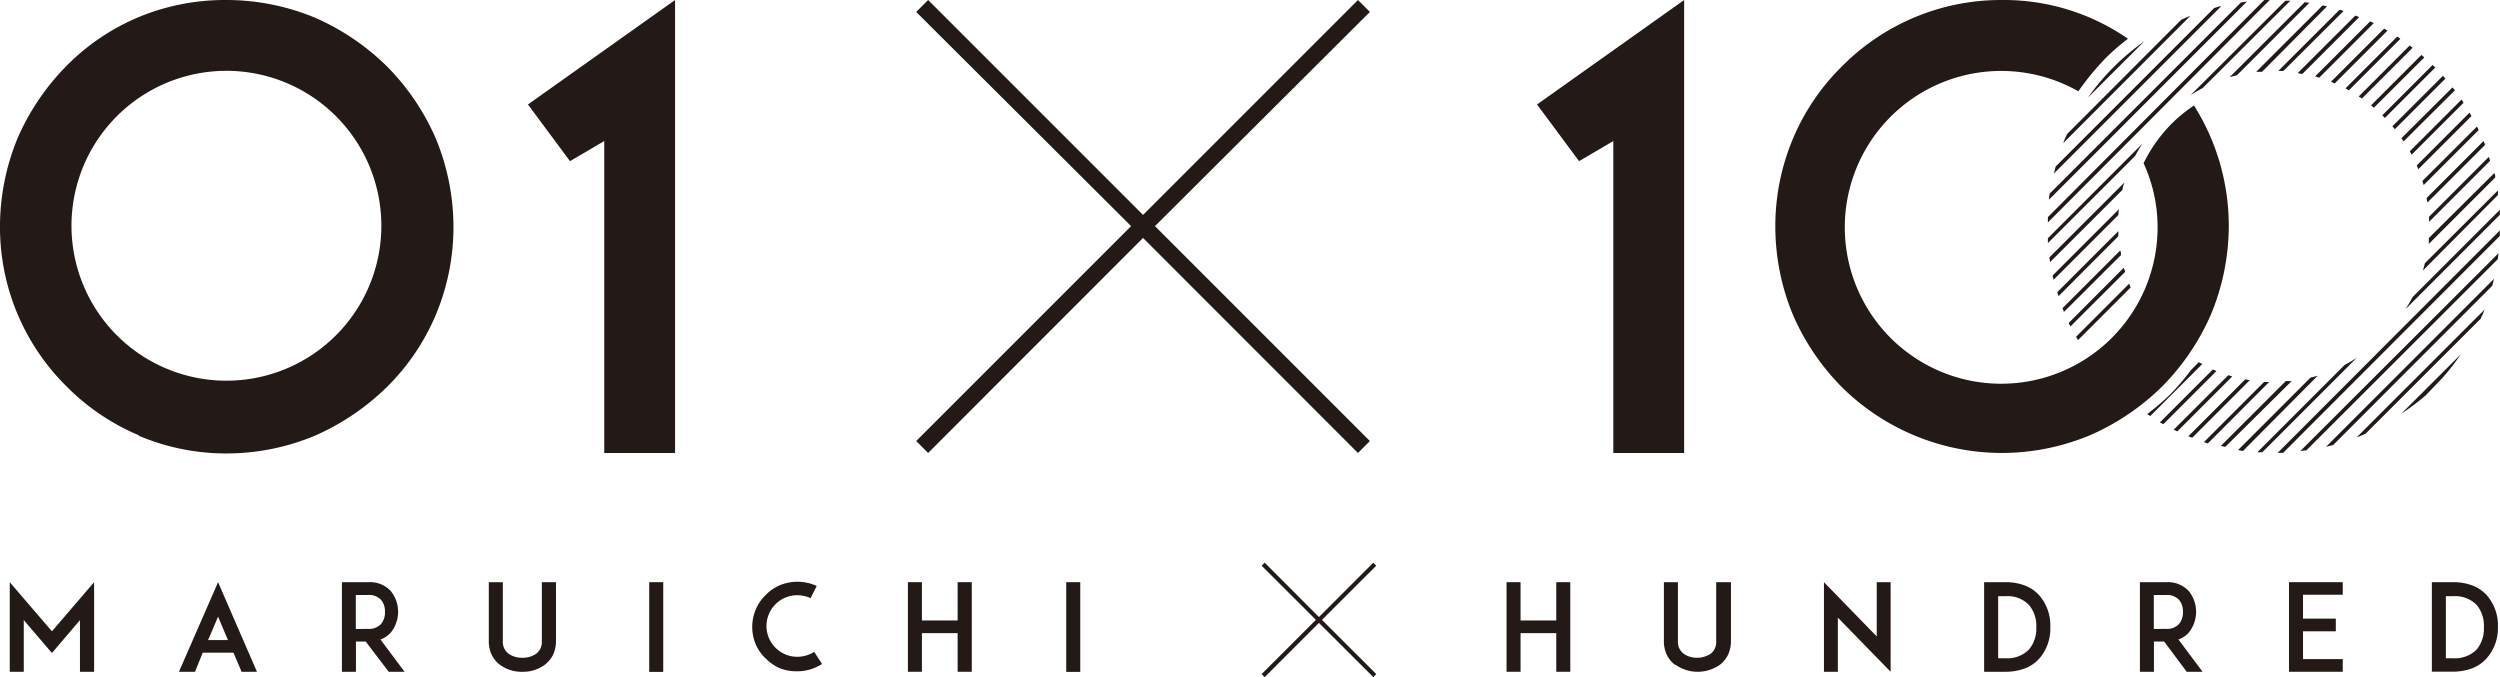 <svg xmlns="http://www.w3.org/2000/svg" xmlns:xlink="http://www.w3.org/1999/xlink" viewBox="0 0 205.09 55.55"><defs><style>.cls-1{fill:none;}.cls-2{fill:#231916;}.cls-3{clip-path:url(#clip-path);}</style><clipPath id="clip-path" transform="translate(0 0)"><rect class="cls-1" width="205.1" height="55.55"/></clipPath></defs><g id="Layer_2" data-name="Layer 2"><g id="Layer_1-2" data-name="Layer 1"><polygon class="cls-2" points="111.4 0 93.77 17.63 76.14 0 75.16 0.98 92.79 18.55 75.16 36.18 76.14 37.16 93.77 19.52 111.4 37.16 112.38 36.18 94.75 18.55 112.38 0.98 111.4 0"/><polygon class="cls-2" points="43.31 8.57 46.76 13.22 49.57 11.57 49.57 37.16 55.38 37.16 55.38 0 43.31 8.57"/><g class="cls-3"><path class="cls-2" d="M11.37,35.7a18.33,18.33,0,0,1-5.91-4A18.35,18.35,0,0,1,0,18.58a19,19,0,0,1,1.45-7.26,19.51,19.51,0,0,1,4-5.91,18.22,18.22,0,0,1,5.91-4A18.53,18.53,0,0,1,18.58,0a19,19,0,0,1,7.26,1.45,19.6,19.6,0,0,1,5.91,4,19.32,19.32,0,0,1,4,5.91,19,19,0,0,1,1.45,7.26,18.57,18.57,0,0,1-1.45,7.21,18.3,18.3,0,0,1-4,5.91,19.73,19.73,0,0,1-5.91,4,18.86,18.86,0,0,1-7.26,1.46,18.36,18.36,0,0,1-7.21-1.46M9.56,9.56a12.71,12.71,0,1,0,9-3.75,12.72,12.72,0,0,0-9,3.75" transform="translate(0 0)"/><polygon class="cls-2" points="132.35 37.16 132.35 11.57 129.54 13.22 126.09 8.57 138.16 0 138.16 37.16 132.35 37.16"/><path class="cls-2" d="M179.93,8.69a12.49,12.49,0,0,0-1.79,1.47,12.26,12.26,0,0,0-2.29,3.23A12.55,12.55,0,0,1,177,18.58,12.83,12.83,0,1,1,170.5,7.49a21.62,21.62,0,0,1,2.26-2.74h0a17.85,17.85,0,0,1,1.81-1.57A17.88,17.88,0,0,0,164.21,0a18.35,18.35,0,0,0-13.12,5.46,18.2,18.2,0,0,0-4,5.91,18.53,18.53,0,0,0-1.45,7.21,19,19,0,0,0,1.45,7.26,19.45,19.45,0,0,0,4,5.91,18.69,18.69,0,0,0,13.12,5.41,18.86,18.86,0,0,0,7.26-1.46,19.57,19.57,0,0,0,5.91-4,19.44,19.44,0,0,0,4-5.91,19,19,0,0,0,1.46-7.26,18.54,18.54,0,0,0-1.46-7.21,18.9,18.9,0,0,0-1.4-2.68" transform="translate(0 0)"/><polygon class="cls-2" points="6.56 55.11 6.56 50.87 4.26 53.57 1.95 50.87 1.95 55.11 0.8 55.11 0.8 47.76 4.26 51.79 7.72 47.76 7.72 55.11 6.56 55.11"/><path class="cls-2" d="M21.08,55.11H19.82l-.67-1.57H16.63L16,55.11H14.68l3.21-7.35Zm-2.38-2.6-.81-1.92-.82,1.92Z" transform="translate(0 0)"/><path class="cls-2" d="M33.19,55.11h-1.3L30,52.63H29.2v2.48H28.05V47.76h2.18a2.31,2.31,0,0,1,1.83.73,2.71,2.71,0,0,1,0,3.4,2,2,0,0,1-.85.57Zm-3-3.52a1.34,1.34,0,0,0,1.06-.39,1.46,1.46,0,0,0,.33-1,1.44,1.44,0,0,0-.33-1,1.34,1.34,0,0,0-1.06-.39h-1v2.79Z" transform="translate(0 0)"/><path class="cls-2" d="M41,54.53a2.33,2.33,0,0,1-.65-.79,2.49,2.49,0,0,1-.25-1.12V47.76h1.15v4.86a1.2,1.2,0,0,0,.46,1,1.89,1.89,0,0,0,1.12.34A1.93,1.93,0,0,0,44,53.62a1.19,1.19,0,0,0,.45-1V47.76h1.16v4.86a2.63,2.63,0,0,1-.25,1.12,2.49,2.49,0,0,1-.66.79,3,3,0,0,1-1.82.58A3,3,0,0,1,41,54.53" transform="translate(0 0)"/><rect class="cls-2" x="53.26" y="47.76" width="1.15" height="7.36"/><path class="cls-2" d="M64,54.83a3.64,3.64,0,0,1-1.17-.8A3.36,3.36,0,0,1,62,52.86a3.62,3.62,0,0,1-.29-1.43A3.69,3.69,0,0,1,62,50a3.42,3.42,0,0,1,.79-1.16A3.49,3.49,0,0,1,64,48a3.79,3.79,0,0,1,3,.07l-.5,1a2.71,2.71,0,0,0-1.09-.24,2.5,2.5,0,0,0-1.79.74,2.52,2.52,0,0,0,0,3.57,2.5,2.5,0,0,0,1.79.74,2.56,2.56,0,0,0,1.12-.26,1.61,1.61,0,0,0,.26-.15l.65,1a3.11,3.11,0,0,1-.4.22,3.65,3.65,0,0,1-1.63.38A3.8,3.8,0,0,1,64,54.83" transform="translate(0 0)"/><polygon class="cls-2" points="79.72 55.11 78.56 55.11 78.56 51.94 75.63 51.94 75.63 55.11 74.48 55.11 74.48 47.76 75.63 47.76 75.63 50.9 78.56 50.9 78.56 47.76 79.72 47.76 79.72 55.11"/><rect class="cls-2" x="87.47" y="47.76" width="1.15" height="7.36"/><polygon class="cls-2" points="128.82 55.11 127.67 55.11 127.67 51.94 124.74 51.94 124.74 55.11 123.59 55.11 123.59 47.76 124.74 47.76 124.74 50.9 127.67 50.9 127.67 47.76 128.82 47.76 128.82 55.11"/><path class="cls-2" d="M137.4,54.53a2.22,2.22,0,0,1-.65-.79,2.49,2.49,0,0,1-.25-1.12V47.76h1.15v4.86a1.2,1.2,0,0,0,.46,1,1.86,1.86,0,0,0,1.12.34,2,2,0,0,0,1.12-.34,1.21,1.21,0,0,0,.44-1V47.76H142v4.86a2.63,2.63,0,0,1-.25,1.12,2.33,2.33,0,0,1-.65.79,3.16,3.16,0,0,1-3.65,0" transform="translate(0 0)"/><polygon class="cls-2" points="150.77 50.67 150.77 55.11 149.63 55.11 149.63 47.76 153.96 52.21 153.96 47.76 155.1 47.76 155.1 55.11 150.77 50.67"/><path class="cls-2" d="M168.2,51.44a3.75,3.75,0,0,1-.89,2.57,3.07,3.07,0,0,1-1.18.82,4.57,4.57,0,0,1-1.61.28h-1.75V47.76h1.75a4.35,4.35,0,0,1,1.61.28,3.07,3.07,0,0,1,1.18.82,3.76,3.76,0,0,1,.89,2.58m-1.15,0a2.63,2.63,0,0,0-.6-1.81,2.43,2.43,0,0,0-1.93-.72h-.6V54h.6a2.47,2.47,0,0,0,1.93-.72,2.64,2.64,0,0,0,.6-1.8" transform="translate(0 0)"/><path class="cls-2" d="M180.69,55.11h-1.3l-1.85-2.48h-.84v2.48h-1.15V47.76h2.18a2.33,2.33,0,0,1,1.83.73,2.71,2.71,0,0,1,0,3.4,2,2,0,0,1-.85.57Zm-3-3.52a1.35,1.35,0,0,0,1.06-.39,1.46,1.46,0,0,0,.33-1,1.44,1.44,0,0,0-.33-1,1.35,1.35,0,0,0-1.06-.39h-1v2.79Z" transform="translate(0 0)"/><polygon class="cls-2" points="188.93 50.75 191.62 50.75 191.62 51.79 188.93 51.79 188.93 54.07 192.19 54.07 192.19 55.11 188.92 55.11 187.78 55.11 187.78 47.76 188.92 47.76 192.19 47.76 192.19 48.79 188.93 48.79 188.93 50.75"/><path class="cls-2" d="M204.92,51.44A3.75,3.75,0,0,1,204,54a3.07,3.07,0,0,1-1.18.82,4.53,4.53,0,0,1-1.61.28H199.5V47.76h1.74a4.32,4.32,0,0,1,1.61.28,3.07,3.07,0,0,1,1.18.82,3.76,3.76,0,0,1,.89,2.58m-1.15,0a2.68,2.68,0,0,0-.59-1.81,2.47,2.47,0,0,0-1.94-.72h-.59V54h.59a2.51,2.51,0,0,0,1.94-.72,2.69,2.69,0,0,0,.59-1.8" transform="translate(0 0)"/><polygon class="cls-2" points="112.66 46.16 112.9 46.41 108.45 50.85 112.9 55.3 112.66 55.55 108.2 51.1 103.75 55.55 103.5 55.3 107.95 50.85 103.5 46.41 103.75 46.16 108.2 50.62 112.66 46.16"/><path class="cls-2" d="M175.16,12.79a11.84,11.84,0,0,1,.59-1L168,19.54l0,.4Z" transform="translate(0 0)"/><path class="cls-2" d="M179.71,7.8c.33-.21.67-.41,1-.59L187.89.06c-.14,0-.27,0-.41,0Z" transform="translate(0 0)"/><path class="cls-2" d="M174.12,15.57c0-.2.1-.4.16-.6l-6.16,6.15.06.38Z" transform="translate(0 0)"/><path class="cls-2" d="M182.91,6.33l.6-.16L189.45.23l-.38-.05Z" transform="translate(0 0)"/><path class="cls-2" d="M185.09,5.89l.48,0L190.9.52l-.36-.08Z" transform="translate(0 0)"/><path class="cls-2" d="M174.33,22.31c0-.11-.07-.22-.11-.34L169.7,26.5l.15.28Z" transform="translate(0 0)"/><path class="cls-2" d="M186.9,5.82l.42,0L192.26.9l-.33-.1Z" transform="translate(0 0)"/><path class="cls-2" d="M174.79,23.58l-.12-.31-4.36,4.36c.05.09.1.18.16.27Z" transform="translate(0 0)"/><path class="cls-2" d="M173.79,17.63c0-.16,0-.32.05-.48l-5.45,5.45a3.59,3.59,0,0,0,.08.35Z" transform="translate(0 0)"/><path class="cls-2" d="M173.78,19.38c0-.14,0-.28,0-.42l-5,5c0,.11.07.22.1.33Z" transform="translate(0 0)"/><path class="cls-2" d="M174,20.92c0-.13,0-.25-.07-.37l-4.73,4.73.12.31Z" transform="translate(0 0)"/><path class="cls-2" d="M182.22.51c-.19,0-.39.09-.58.15l-13,13-.15.58Z" transform="translate(0 0)"/><path class="cls-2" d="M199.69,5.46a1.59,1.59,0,0,0-.13-.13l-4.13,4.13.11.1.1.12,4.14-4.14-.09-.08" transform="translate(0 0)"/><path class="cls-2" d="M179.69,1.3l-.38.15-.37.17L169.57,11c-.06.13-.12.25-.17.38s-.1.25-.15.37Z" transform="translate(0 0)"/><path class="cls-2" d="M180.36,29.73l-.63.64a20.29,20.29,0,0,1-1.71,2h0a21.41,21.41,0,0,1-1.87,1.6l.25.16,4.27-4.27-.29-.15" transform="translate(0 0)"/><path class="cls-2" d="M171.29,8l4.62-4.61A19.2,19.2,0,0,0,171.29,8" transform="translate(0 0)"/><path class="cls-2" d="M188.49,6l.38.07,4.67-4.67-.32-.12Z" transform="translate(0 0)"/><path class="cls-2" d="M203.65,25.84l.18-.45-10.5,10.49c.15-.06.31-.11.46-.18l.28-.13,9.45-9.44c0-.1.09-.19.13-.29" transform="translate(0 0)"/><path class="cls-2" d="M195.86,2.51l-.28-.16-4.36,4.36.31.13Z" transform="translate(0 0)"/><path class="cls-2" d="M189.92,6.27l.34.1,4.47-4.47-.29-.15Z" transform="translate(0 0)"/><path class="cls-2" d="M184.33.13l-.49.07-15.7,15.69-.06.5Z" transform="translate(0 0)"/><path class="cls-2" d="M196.92,3.18,196.66,3l-4.25,4.25.28.16Z" transform="translate(0 0)"/><path class="cls-2" d="M186.2,0h-.45L168,17.81c0,.15,0,.29,0,.44Z" transform="translate(0 0)"/><path class="cls-2" d="M190.14,30.82l-.6.16-5.94,5.94L184,37Z" transform="translate(0 0)"/><path class="cls-2" d="M197.69,12.41l.15.28,4.26-4.26c-.06-.08-.11-.17-.17-.26Z" transform="translate(0 0)"/><path class="cls-2" d="M186.15,31.34l-.42,0-4.93,4.93.32.11Z" transform="translate(0 0)"/><path class="cls-2" d="M184.56,31.19l-.37-.07-4.67,4.67.32.12Z" transform="translate(0 0)"/><path class="cls-2" d="M181.83,30.44l-.3-.13-4.34,4.34.28.15Z" transform="translate(0 0)"/><path class="cls-2" d="M183.13,30.88l-.33-.1-4.48,4.47.3.14Z" transform="translate(0 0)"/><path class="cls-2" d="M188,31.26l-.48,0-5.33,5.32.36.08Z" transform="translate(0 0)"/><path class="cls-2" d="M204.45,23.45c.06-.19.1-.38.15-.58L190.82,36.65l.58-.14Z" transform="translate(0 0)"/><path class="cls-2" d="M200.37,31a19.82,19.82,0,0,0,1.51-1.94L197,33.93a18.71,18.71,0,0,0,2-1.5Z" transform="translate(0 0)"/><path class="cls-2" d="M193.34,29.35a10.38,10.38,0,0,1-1,.59l-7.16,7.16.41,0Z" transform="translate(0 0)"/><path class="cls-2" d="M204.91,21.26l.06-.49L188.71,37l.5-.06Z" transform="translate(0 0)"/><path class="cls-2" d="M205.08,19.35c0-.15,0-.3,0-.45L186.85,37.15h.45Z" transform="translate(0 0)"/><path class="cls-2" d="M205.08,17.62l0-.41-7.16,7.16c-.18.35-.38.69-.59,1Z" transform="translate(0 0)"/><path class="cls-2" d="M201.39,7.41l-.2-.24L197,11.34l.18.26Z" transform="translate(0 0)"/><path class="cls-2" d="M197.92,3.92l-.24-.19L193.5,7.91l.26.17Z" transform="translate(0 0)"/><path class="cls-2" d="M198.93,21.59c-.05.21-.1.4-.16.6L204.92,16c0-.12,0-.25,0-.38Z" transform="translate(0 0)"/><path class="cls-2" d="M200.61,6.45c-.07-.08-.13-.16-.2-.23l-4.15,4.14.2.24Z" transform="translate(0 0)"/><path class="cls-2" d="M198.88,4.71l-.24-.2-4.13,4.13.23.2Z" transform="translate(0 0)"/><path class="cls-2" d="M199.07,16.24c0,.12.05.24.07.37l4.72-4.72c0-.1-.08-.21-.13-.31Z" transform="translate(0 0)"/><path class="cls-2" d="M198.26,13.57c.05.1.09.21.13.31l4.36-4.36c-.05-.09-.11-.18-.16-.28Z" transform="translate(0 0)"/><path class="cls-2" d="M198.73,14.84c0,.11.07.23.1.34l4.51-4.51-.14-.29Z" transform="translate(0 0)"/><path class="cls-2" d="M199.27,17.78c0,.14,0,.28,0,.42l5-5c0-.11-.07-.22-.1-.33Z" transform="translate(0 0)"/><path class="cls-2" d="M199.25,19.53c0,.16,0,.32,0,.48l5.45-5.45c0-.12,0-.24-.08-.36Z" transform="translate(0 0)"/></g></g></g></svg>